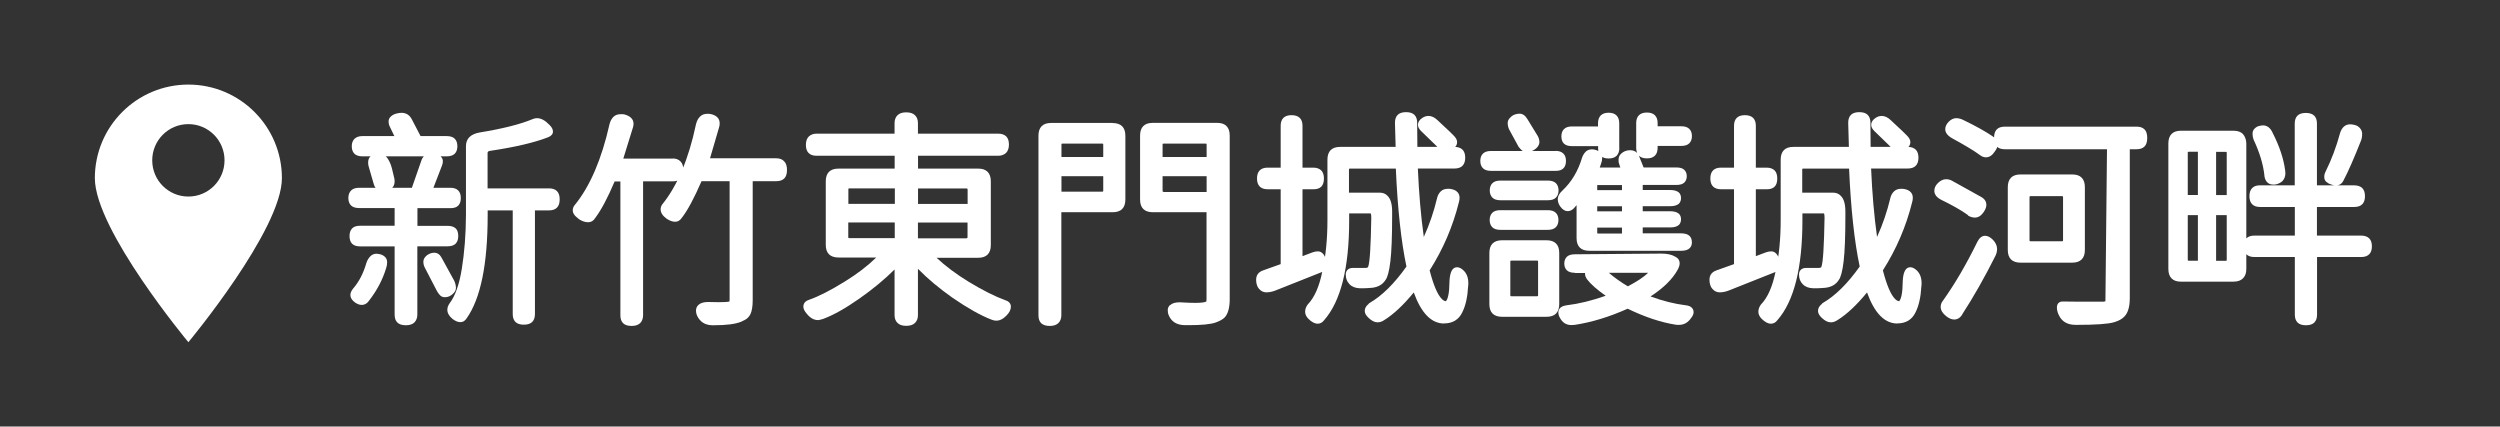 <svg width="211" height="36" viewBox="0 0 211 36" fill="none" xmlns="http://www.w3.org/2000/svg">
<rect x="0" y="0" width="211" height="36" fill="#333333" stroke="none"/>
<path d="M15.899 7.139C11.541 7.139 8.005 10.673 8.005 15.036C8.005 19.399 15.899 28.881 15.899 28.881C15.899 28.881 23.793 19.399 23.793 15.036C23.793 10.673 20.257 7.139 15.899 7.139ZM15.899 16.589C14.213 16.589 12.848 15.225 12.848 13.532C12.848 11.84 14.213 10.476 15.899 10.476C17.585 10.476 18.95 11.84 18.95 13.532C18.95 15.225 17.585 16.589 15.899 16.589Z" fill="white"/>
<path d="M38.455 19.268C38.603 19.416 38.677 19.629 38.677 19.917C38.677 20.204 38.603 20.41 38.455 20.566C38.307 20.714 38.085 20.788 37.781 20.788H35.223V26.548C35.223 26.819 35.141 27.041 34.985 27.205C34.82 27.37 34.582 27.452 34.253 27.452C33.924 27.452 33.694 27.37 33.538 27.222C33.381 27.066 33.307 26.844 33.307 26.556V20.796H30.396C30.1 20.796 29.87 20.722 29.722 20.574C29.574 20.426 29.5 20.213 29.5 19.925C29.5 19.637 29.574 19.432 29.722 19.276C29.87 19.12 30.092 19.054 30.396 19.054H33.307V17.559H30.298C30.002 17.559 29.771 17.485 29.623 17.337C29.475 17.189 29.401 16.975 29.401 16.712C29.401 16.449 29.475 16.236 29.632 16.079C29.788 15.923 30.01 15.849 30.298 15.849H34.763L35.544 13.606C35.593 13.434 35.676 13.286 35.791 13.179C35.955 13.015 36.161 12.932 36.407 12.932C36.498 12.932 36.588 12.932 36.687 12.949C36.909 12.998 37.082 13.08 37.197 13.204C37.312 13.319 37.378 13.45 37.378 13.598C37.378 13.746 37.345 13.886 37.287 14.017L36.58 15.849H38.019C38.307 15.849 38.521 15.923 38.669 16.071C38.817 16.219 38.891 16.425 38.891 16.688V16.729C38.891 17 38.817 17.213 38.677 17.353C38.537 17.493 38.324 17.567 38.052 17.567H35.232V19.062H37.789C38.085 19.062 38.315 19.136 38.463 19.284L38.455 19.268ZM31.802 21.421C31.901 21.421 32.016 21.437 32.148 21.478C32.279 21.519 32.403 21.593 32.51 21.7C32.617 21.807 32.674 21.955 32.674 22.135C32.674 22.316 32.641 22.489 32.584 22.653C32.288 23.614 31.819 24.502 31.186 25.324C31.013 25.595 30.791 25.734 30.528 25.734C30.355 25.734 30.174 25.669 29.985 25.545C29.714 25.356 29.574 25.143 29.574 24.888C29.574 24.715 29.656 24.535 29.812 24.346C30.314 23.762 30.676 23.047 30.914 22.218C30.988 21.979 31.104 21.79 31.252 21.634C31.4 21.486 31.581 21.412 31.794 21.412L31.802 21.421ZM37.707 11.486C38.003 11.486 38.233 11.56 38.381 11.708C38.529 11.856 38.603 12.07 38.603 12.341C38.603 12.612 38.529 12.826 38.381 12.973C38.233 13.121 38.011 13.195 37.707 13.195H30.585C30.29 13.195 30.059 13.121 29.911 12.973C29.763 12.826 29.689 12.612 29.689 12.341C29.689 12.07 29.771 11.856 29.928 11.708C30.092 11.56 30.306 11.486 30.577 11.486H33.283C33.02 10.952 32.888 10.673 32.888 10.665C32.822 10.525 32.797 10.393 32.797 10.254C32.797 10.089 32.855 9.958 32.978 9.843C33.094 9.728 33.242 9.646 33.414 9.596C33.587 9.547 33.743 9.522 33.883 9.522C34.286 9.522 34.574 9.711 34.763 10.081L35.495 11.486H37.699H37.707ZM32.312 16.162C32.099 16.162 31.926 16.096 31.802 15.973C31.671 15.849 31.581 15.685 31.531 15.488L31.104 14.009C31.079 13.91 31.071 13.812 31.071 13.713C31.071 13.491 31.137 13.319 31.26 13.212C31.457 13.023 31.679 12.932 31.934 12.932C32.353 12.932 32.691 13.204 32.921 13.754C33.011 13.927 33.135 14.379 33.291 15.102C33.299 15.167 33.307 15.225 33.307 15.291C33.307 15.529 33.242 15.71 33.11 15.841C32.978 15.973 32.839 16.063 32.691 16.104C32.543 16.145 32.419 16.17 32.321 16.17L32.312 16.162ZM38.365 23.771C38.439 23.943 38.48 24.116 38.48 24.297C38.48 24.477 38.406 24.625 38.258 24.765C38.192 24.839 38.102 24.913 37.978 24.979C37.855 25.044 37.707 25.085 37.542 25.085C37.378 25.085 37.238 25.028 37.131 24.913C37.024 24.798 36.942 24.683 36.876 24.559L35.865 22.612C35.774 22.439 35.733 22.267 35.733 22.094C35.733 21.922 35.799 21.774 35.939 21.634C36.005 21.56 36.087 21.494 36.202 21.445C36.342 21.371 36.49 21.33 36.662 21.33C36.835 21.33 36.983 21.396 37.123 21.536C37.197 21.626 37.263 21.733 37.328 21.856L38.373 23.762L38.365 23.771ZM46.341 15.899C46.629 15.899 46.851 15.973 47.007 16.129C47.163 16.285 47.237 16.515 47.237 16.827C47.237 17.14 47.163 17.37 47.007 17.526C46.851 17.682 46.629 17.756 46.341 17.756H45.149V26.507C45.149 26.794 45.075 27.016 44.919 27.172C44.762 27.328 44.524 27.402 44.211 27.402C43.899 27.402 43.66 27.328 43.504 27.172C43.348 27.016 43.274 26.794 43.274 26.507V17.756H41.16V18.15C41.16 22.291 40.568 25.192 39.384 26.868C39.245 27.082 39.072 27.189 38.858 27.189C38.644 27.189 38.422 27.098 38.184 26.909C37.896 26.671 37.756 26.416 37.756 26.145C37.756 25.956 37.822 25.776 37.945 25.603C38.422 24.979 38.768 24.001 38.981 22.661C39.195 21.322 39.319 19.818 39.327 18.167V12.333C39.327 12.02 39.425 11.766 39.623 11.568C39.82 11.371 40.124 11.24 40.519 11.174C42.427 10.862 43.907 10.492 44.968 10.048C45.083 9.999 45.198 9.974 45.321 9.974C45.659 9.974 46.004 10.155 46.349 10.517C46.563 10.714 46.67 10.911 46.67 11.1C46.67 11.314 46.53 11.478 46.259 11.585C45.099 12.037 43.479 12.415 41.399 12.727H41.383C41.292 12.743 41.234 12.76 41.202 12.793C41.169 12.826 41.152 12.858 41.152 12.891V15.899H46.341Z" fill="white"/>
<path d="M56.785 13.376C57.056 13.376 57.278 13.458 57.434 13.623C57.599 13.787 57.673 14.025 57.673 14.354C57.673 14.683 57.599 14.921 57.442 15.077C57.286 15.233 57.064 15.307 56.776 15.307H54.276V26.605C54.276 26.877 54.194 27.099 54.038 27.263C53.873 27.427 53.635 27.509 53.306 27.509C52.977 27.509 52.739 27.427 52.591 27.279C52.434 27.123 52.361 26.901 52.361 26.614V15.315H51.875C51.291 16.696 50.74 17.731 50.231 18.405C50.083 18.643 49.885 18.758 49.639 18.758C49.392 18.758 49.145 18.676 48.882 18.512C48.792 18.446 48.709 18.372 48.619 18.29C48.43 18.117 48.339 17.937 48.339 17.756C48.339 17.575 48.405 17.419 48.529 17.279C49.795 15.718 50.773 13.458 51.44 10.492C51.505 10.229 51.612 10.024 51.768 9.868C51.925 9.711 52.13 9.637 52.393 9.637C52.517 9.637 52.615 9.637 52.689 9.654C52.936 9.72 53.133 9.818 53.265 9.95C53.405 10.089 53.471 10.254 53.471 10.451C53.471 10.541 53.454 10.632 53.429 10.73L52.607 13.384H56.776L56.785 13.376ZM63.528 15.299V25.34C63.528 25.849 63.462 26.244 63.338 26.515C63.273 26.638 63.199 26.745 63.092 26.844C62.985 26.942 62.812 27.041 62.549 27.156C62.072 27.353 61.299 27.452 60.214 27.452H60.181C59.72 27.452 59.367 27.32 59.12 27.057C58.98 26.918 58.873 26.753 58.799 26.556C58.766 26.458 58.742 26.343 58.742 26.219C58.742 26.03 58.807 25.874 58.931 25.751C59.103 25.578 59.383 25.488 59.77 25.488L60.625 25.504C61.102 25.504 61.406 25.488 61.562 25.447C61.57 25.406 61.579 25.365 61.579 25.315V15.291H59.21C58.585 16.729 58.035 17.756 57.549 18.38C57.401 18.602 57.212 18.717 56.99 18.717C56.752 18.717 56.513 18.627 56.258 18.454C55.921 18.208 55.757 17.945 55.757 17.665C55.757 17.517 55.806 17.37 55.905 17.238C57.171 15.669 58.125 13.417 58.742 10.484C58.807 10.221 58.914 10.007 59.071 9.851C59.227 9.687 59.432 9.605 59.696 9.605C59.77 9.605 59.86 9.605 59.959 9.621C60.205 9.67 60.403 9.761 60.534 9.892C60.674 10.024 60.74 10.196 60.74 10.41C60.74 10.5 60.732 10.591 60.707 10.689L59.926 13.36H65.526C65.797 13.36 66.019 13.442 66.175 13.606C66.34 13.771 66.422 14.009 66.422 14.338C66.422 14.666 66.348 14.905 66.192 15.061C66.036 15.217 65.814 15.291 65.526 15.291H63.528V15.299Z" fill="white"/>
<path d="M83.625 20.689C83.625 21.034 83.534 21.305 83.354 21.486C83.173 21.667 82.909 21.757 82.556 21.757H79.045C79.801 22.464 80.706 23.138 81.75 23.779C82.967 24.518 83.995 25.028 84.834 25.332C84.974 25.373 85.089 25.43 85.179 25.529C85.27 25.619 85.319 25.743 85.319 25.891C85.319 26.137 85.187 26.4 84.916 26.663C84.645 26.934 84.373 27.066 84.102 27.066C83.954 27.066 83.806 27.033 83.674 26.975C82.761 26.622 81.66 26.006 80.352 25.102C79.267 24.337 78.313 23.541 77.474 22.686V26.597C77.474 26.868 77.392 27.09 77.227 27.255C77.063 27.419 76.816 27.501 76.487 27.501C76.158 27.501 75.912 27.419 75.747 27.255C75.583 27.09 75.501 26.877 75.501 26.597V22.744C74.678 23.565 73.691 24.387 72.532 25.2C71.372 26.014 70.344 26.597 69.448 26.926C69.234 26.992 69.103 27.016 69.037 27.016C68.7 27.016 68.387 26.844 68.1 26.49C67.902 26.268 67.804 26.063 67.804 25.891C67.804 25.603 67.96 25.414 68.272 25.307C69.119 25.011 70.139 24.485 71.34 23.738C72.351 23.113 73.223 22.448 73.954 21.733H70.764C70.419 21.733 70.147 21.642 69.966 21.462C69.785 21.281 69.695 21.018 69.695 20.665V15.299C69.695 14.954 69.785 14.683 69.966 14.502C70.147 14.321 70.41 14.231 70.764 14.231H75.509V13.146H68.914C68.626 13.146 68.404 13.072 68.248 12.916C68.091 12.76 68.017 12.53 68.017 12.226C68.017 11.922 68.1 11.684 68.256 11.527C68.428 11.363 68.651 11.281 68.906 11.281H75.501V10.385C75.501 10.114 75.583 9.892 75.747 9.728C75.912 9.563 76.158 9.481 76.487 9.481C76.816 9.481 77.063 9.563 77.227 9.728C77.392 9.892 77.474 10.106 77.474 10.385V11.281H84.258C84.546 11.281 84.768 11.363 84.924 11.511C85.081 11.667 85.154 11.897 85.154 12.201C85.154 12.505 85.072 12.743 84.916 12.9C84.743 13.064 84.521 13.146 84.266 13.146H77.482V14.231H82.581C82.918 14.231 83.173 14.321 83.354 14.502C83.534 14.683 83.625 14.946 83.625 15.299V20.665V20.689ZM71.71 15.899C71.66 15.899 71.627 15.899 71.619 15.915C71.603 15.932 71.603 15.956 71.603 16.006V17.205H75.525V15.899H71.718H71.71ZM75.517 20.106V18.775H71.594V20.007C71.594 20.007 71.594 20.073 71.611 20.081C71.619 20.098 71.652 20.098 71.701 20.098H75.509L75.517 20.106ZM81.66 16.014C81.66 15.964 81.66 15.932 81.643 15.923C81.627 15.915 81.602 15.907 81.553 15.907H77.482V17.213H81.668V16.014H81.66ZM81.553 20.106C81.602 20.106 81.635 20.106 81.643 20.089C81.651 20.081 81.66 20.048 81.66 20.015V18.783H77.474V20.114H81.544L81.553 20.106Z" fill="white"/>
<path d="M93.912 10.385C94.257 10.385 94.529 10.476 94.71 10.656C94.891 10.837 94.981 11.1 94.981 11.453V16.844C94.981 17.189 94.891 17.46 94.71 17.641C94.529 17.822 94.266 17.912 93.912 17.912H89.578V26.605C89.578 26.877 89.496 27.099 89.332 27.263C89.167 27.427 88.929 27.509 88.6 27.509C88.271 27.509 88.032 27.427 87.876 27.279C87.72 27.123 87.646 26.901 87.646 26.614V11.445C87.646 11.1 87.737 10.829 87.917 10.648C88.098 10.467 88.361 10.377 88.715 10.377H93.904L93.912 10.385ZM93.024 12.119H89.677L89.603 12.135C89.603 12.135 89.587 12.16 89.587 12.209V13.253H93.114V12.209L93.098 12.135C93.098 12.135 93.073 12.119 93.024 12.119ZM93.114 14.872H89.587V16.178H93.024L93.098 16.162C93.098 16.162 93.114 16.137 93.114 16.088V14.872ZM98.755 25.759C98.92 25.595 99.191 25.513 99.578 25.513C99.603 25.513 99.751 25.521 100.014 25.537C100.285 25.554 100.581 25.562 100.902 25.562C101.387 25.562 101.691 25.521 101.815 25.447C101.823 25.406 101.831 25.348 101.831 25.258V17.912H97.292C96.946 17.912 96.675 17.822 96.494 17.641C96.313 17.46 96.223 17.197 96.223 16.844V11.437C96.223 11.092 96.313 10.821 96.494 10.64C96.675 10.459 96.938 10.369 97.292 10.369H102.727C103.073 10.369 103.344 10.459 103.517 10.64C103.698 10.821 103.788 11.084 103.788 11.437V25.258C103.788 25.965 103.648 26.482 103.36 26.794C103.196 26.959 102.941 27.099 102.596 27.222C102.168 27.37 101.42 27.444 100.334 27.444H100.038C99.315 27.444 98.846 27.148 98.616 26.548C98.583 26.457 98.558 26.334 98.558 26.17C98.558 26.006 98.624 25.866 98.747 25.743L98.755 25.759ZM101.741 12.119H98.213L98.139 12.135C98.139 12.135 98.122 12.16 98.122 12.209V13.253H101.839V12.209L101.823 12.135C101.823 12.135 101.798 12.119 101.749 12.119H101.741ZM98.213 16.203H101.839V14.872H98.122V16.104L98.139 16.178C98.139 16.178 98.163 16.195 98.213 16.195V16.203Z" fill="white"/>
<path d="M110.819 21.289C110.942 21.24 111.082 21.215 111.238 21.215C111.395 21.215 111.534 21.281 111.649 21.404C111.765 21.527 111.847 21.692 111.896 21.889C111.937 22.086 111.962 22.267 111.962 22.431C111.962 22.596 111.913 22.719 111.814 22.809C111.773 22.858 111.707 22.908 111.6 22.949C111.493 22.99 110.186 23.516 107.669 24.51C107.382 24.625 107.119 24.674 106.888 24.674C106.658 24.674 106.461 24.592 106.313 24.428C106.214 24.338 106.14 24.223 106.091 24.075C106.041 23.951 106.017 23.803 106.017 23.623C106.017 23.22 106.214 22.957 106.617 22.817L108.089 22.291V15.973H106.987C106.699 15.973 106.477 15.899 106.321 15.743C106.165 15.586 106.091 15.357 106.091 15.061C106.091 14.765 106.165 14.535 106.321 14.379C106.477 14.223 106.699 14.149 106.987 14.149H108.089V10.615C108.089 10.328 108.163 10.106 108.319 9.95C108.475 9.794 108.706 9.72 109.01 9.72C109.314 9.72 109.544 9.802 109.701 9.95C109.857 10.106 109.931 10.328 109.931 10.615V14.149H110.844C111.131 14.149 111.353 14.231 111.51 14.379C111.666 14.535 111.74 14.765 111.74 15.069C111.74 15.373 111.666 15.603 111.518 15.751C111.37 15.899 111.156 15.973 110.885 15.973H109.931V21.618L110.827 21.281L110.819 21.289ZM121.879 27.304C120.81 27.304 119.955 26.433 119.322 24.683C118.466 25.726 117.644 26.507 116.855 27C116.657 27.14 116.46 27.205 116.271 27.205C116.024 27.205 115.769 27.082 115.506 26.827C115.292 26.63 115.185 26.433 115.185 26.244C115.185 26.022 115.292 25.825 115.506 25.66C115.514 25.636 115.539 25.611 115.564 25.587C116.633 24.979 117.677 23.943 118.705 22.497C118.261 20.402 117.957 17.649 117.809 14.231H113.96C113.911 14.231 113.878 14.231 113.87 14.247C113.853 14.264 113.853 14.288 113.853 14.338V16.26H116.452C116.723 16.26 116.945 16.351 117.101 16.523C117.365 16.77 117.496 17.213 117.496 17.854V18.249C117.496 19.958 117.447 21.223 117.348 22.053C117.249 22.883 117.11 23.409 116.937 23.631C116.698 24.009 116.328 24.223 115.819 24.288C115.498 24.313 115.259 24.329 115.111 24.329H114.758C114.396 24.313 114.108 24.206 113.903 23.992C113.689 23.779 113.582 23.508 113.582 23.171C113.582 23.006 113.631 22.875 113.738 22.768C113.845 22.661 113.993 22.612 114.199 22.612H115.227C115.325 22.612 115.391 22.604 115.432 22.571C115.449 22.563 115.457 22.538 115.473 22.513C115.613 22.152 115.695 20.788 115.736 18.421V18.347C115.736 18.158 115.72 18.052 115.679 18.011H113.87V18.594C113.87 22.612 113.163 25.422 111.756 27.024C111.608 27.222 111.427 27.32 111.214 27.32C110.967 27.32 110.704 27.181 110.432 26.91C110.243 26.721 110.153 26.523 110.153 26.31C110.153 26.096 110.227 25.891 110.375 25.693C110.383 25.693 110.391 25.693 110.391 25.677C110.95 25.093 111.353 24.165 111.608 22.891C111.896 21.61 112.036 20.163 112.036 18.569V13.467C112.036 13.121 112.126 12.85 112.307 12.669C112.488 12.489 112.751 12.398 113.105 12.398H117.792L117.735 10.361C117.735 10.073 117.809 9.851 117.965 9.695C118.121 9.539 118.36 9.465 118.672 9.465C118.985 9.465 119.223 9.539 119.379 9.695C119.535 9.851 119.609 10.073 119.609 10.361L119.626 12.398H122.767C123.055 12.398 123.277 12.48 123.433 12.628C123.59 12.784 123.664 13.015 123.664 13.31C123.664 13.606 123.59 13.836 123.433 13.992C123.277 14.149 123.055 14.223 122.767 14.223H119.667C119.758 16.318 119.922 18.241 120.169 19.999C120.654 18.931 121.024 17.838 121.287 16.729C121.336 16.507 121.435 16.318 121.591 16.162C121.748 16.006 121.953 15.932 122.216 15.932C122.29 15.932 122.364 15.932 122.438 15.948C122.677 15.989 122.858 16.063 122.989 16.195C123.121 16.318 123.187 16.49 123.187 16.696C123.187 16.819 123.17 16.942 123.129 17.074C122.619 19.12 121.797 21.034 120.662 22.817C120.983 24.066 121.328 24.872 121.69 25.233C121.813 25.357 121.937 25.422 122.044 25.422V25.406C122.118 25.34 122.183 25.176 122.241 24.913C122.298 24.642 122.331 24.231 122.34 23.672V23.656C122.389 22.916 122.603 22.555 122.973 22.555C123.162 22.555 123.351 22.653 123.548 22.85C123.795 23.097 123.927 23.45 123.927 23.894C123.927 23.984 123.927 24.066 123.91 24.157C123.861 25.069 123.696 25.8 123.425 26.343C123.129 26.975 122.611 27.296 121.871 27.296L121.879 27.304ZM122.068 12.76C121.83 12.76 121.591 12.653 121.361 12.439L119.938 11.059C119.766 10.886 119.675 10.714 119.675 10.533C119.675 10.311 119.799 10.114 120.045 9.95C120.218 9.835 120.391 9.785 120.572 9.785C120.818 9.785 121.065 9.9 121.303 10.122C122.192 10.944 122.652 11.388 122.701 11.453C122.891 11.642 122.981 11.823 122.981 11.996C122.981 12.218 122.874 12.407 122.652 12.546C122.438 12.686 122.241 12.76 122.068 12.76Z" fill="white"/>
<path d="M131.295 12.735C131.582 12.735 131.796 12.809 131.944 12.957C132.092 13.105 132.166 13.302 132.166 13.557V13.598C132.166 13.861 132.092 14.066 131.952 14.206C131.813 14.346 131.599 14.42 131.328 14.42H125.834C125.538 14.42 125.308 14.346 125.16 14.198C125.012 14.05 124.938 13.845 124.938 13.582C124.938 13.319 125.012 13.113 125.16 12.965C125.308 12.817 125.53 12.743 125.834 12.743H131.286L131.295 12.735ZM130.53 20.278C130.875 20.278 131.147 20.369 131.328 20.55C131.508 20.73 131.599 20.993 131.599 21.347V25.669C131.599 26.014 131.508 26.285 131.328 26.466C131.147 26.647 130.883 26.737 130.53 26.737H126.772C126.426 26.737 126.155 26.647 125.974 26.466C125.793 26.285 125.703 26.022 125.703 25.669V21.347C125.703 21.002 125.793 20.73 125.974 20.55C126.155 20.369 126.418 20.278 126.772 20.278H130.53ZM130.645 15.241C130.941 15.241 131.171 15.315 131.319 15.463C131.467 15.611 131.541 15.817 131.541 16.071C131.541 16.326 131.467 16.532 131.319 16.679C131.171 16.827 130.949 16.901 130.645 16.901H126.632C126.336 16.901 126.106 16.827 125.958 16.679C125.81 16.532 125.736 16.326 125.736 16.071C125.736 15.817 125.81 15.611 125.958 15.463C126.106 15.315 126.328 15.241 126.632 15.241H130.645ZM126.624 19.399C126.328 19.399 126.098 19.325 125.95 19.177C125.802 19.029 125.728 18.824 125.728 18.569C125.728 18.315 125.802 18.109 125.95 17.961C126.098 17.813 126.32 17.739 126.624 17.739H130.637C130.933 17.739 131.163 17.813 131.311 17.961C131.459 18.109 131.533 18.315 131.533 18.569C131.533 18.824 131.459 19.029 131.311 19.177C131.163 19.325 130.941 19.399 130.637 19.399H126.624ZM129.93 11.955C129.93 12.251 129.749 12.505 129.387 12.702C129.214 12.793 129.033 12.834 128.852 12.834C128.671 12.834 128.507 12.76 128.359 12.612C128.293 12.546 128.236 12.472 128.17 12.39L127.364 10.911C127.29 10.739 127.249 10.566 127.249 10.385C127.249 10.204 127.323 10.057 127.471 9.917C127.537 9.843 127.619 9.777 127.734 9.711C127.907 9.637 128.079 9.596 128.26 9.596C128.507 9.596 128.729 9.744 128.91 10.048L129.79 11.486C129.88 11.651 129.921 11.807 129.921 11.955H129.93ZM129.724 21.996H127.561L127.487 22.012C127.487 22.012 127.471 22.037 127.471 22.086V24.913L127.487 24.987C127.487 24.987 127.512 25.003 127.561 25.003H129.724L129.798 24.987C129.798 24.987 129.814 24.962 129.814 24.913V22.086L129.798 22.012C129.798 22.012 129.773 21.996 129.724 21.996ZM142.799 20.443C142.799 20.656 142.733 20.821 142.61 20.944C142.462 21.092 142.223 21.166 141.903 21.166H134.132C133.786 21.166 133.515 21.076 133.334 20.895C133.153 20.714 133.063 20.451 133.063 20.098V17.312C132.923 17.477 132.849 17.559 132.841 17.575C132.676 17.739 132.503 17.822 132.314 17.822C132.092 17.822 131.887 17.698 131.698 17.444C131.55 17.246 131.476 17.033 131.476 16.811C131.476 16.564 131.607 16.318 131.87 16.08C132.643 15.357 133.194 14.428 133.531 13.294C133.597 13.105 133.696 12.949 133.827 12.809C133.967 12.669 134.148 12.604 134.37 12.604C134.461 12.604 134.567 12.62 134.699 12.661C134.831 12.702 134.954 12.776 135.061 12.883C135.176 12.998 135.225 13.13 135.225 13.294C135.225 13.467 135.201 13.614 135.151 13.746L135.02 14.14H136.755C136.681 13.927 136.64 13.795 136.623 13.729C136.607 13.664 136.607 13.59 136.607 13.483C136.607 13.286 136.673 13.121 136.796 12.998C136.919 12.875 137.076 12.776 137.265 12.719C137.363 12.694 137.47 12.678 137.585 12.678C137.824 12.678 138.013 12.752 138.161 12.9C138.26 12.998 138.334 13.13 138.383 13.294L138.72 14.132H141.467C141.787 14.132 142.018 14.198 142.157 14.338C142.297 14.477 142.363 14.65 142.363 14.872C142.363 15.094 142.297 15.266 142.157 15.406C142.018 15.546 141.787 15.611 141.467 15.611H138.646V16.038H140.982C141.302 16.038 141.549 16.112 141.713 16.26C141.828 16.384 141.878 16.54 141.878 16.721C141.878 16.901 141.82 17.057 141.713 17.181C141.549 17.328 141.31 17.402 140.982 17.402H138.646V17.83H140.982C141.302 17.83 141.549 17.904 141.713 18.052C141.828 18.175 141.878 18.331 141.878 18.512C141.878 18.693 141.82 18.849 141.713 18.972C141.549 19.12 141.31 19.194 140.982 19.194H138.646V19.695H141.894C142.215 19.695 142.453 19.769 142.601 19.917C142.725 20.04 142.791 20.213 142.791 20.418L142.799 20.443ZM132.923 23.023C132.61 23.023 132.38 22.949 132.24 22.809C132.1 22.67 132.026 22.472 132.026 22.242C132.026 22.012 132.1 21.815 132.24 21.675C132.38 21.536 132.61 21.462 132.923 21.462L140.225 21.404C140.702 21.404 141.08 21.486 141.368 21.651C141.631 21.774 141.763 21.971 141.763 22.234C141.763 22.382 141.705 22.555 141.598 22.76C141.162 23.557 140.398 24.313 139.304 25.02C140.348 25.406 141.343 25.652 142.289 25.767C142.511 25.792 142.675 25.858 142.782 25.965C142.889 26.071 142.939 26.195 142.939 26.351C142.939 26.507 142.873 26.663 142.733 26.835C142.47 27.222 142.133 27.419 141.705 27.419C141.606 27.419 141.508 27.419 141.409 27.402C140.167 27.205 138.819 26.753 137.372 26.055C135.85 26.737 134.362 27.197 132.906 27.419C132.808 27.427 132.717 27.435 132.627 27.435C132.191 27.435 131.87 27.23 131.656 26.819C131.566 26.671 131.525 26.523 131.525 26.367C131.525 26.211 131.582 26.088 131.689 25.981C131.804 25.874 131.977 25.8 132.216 25.767C133.252 25.644 134.354 25.373 135.521 24.962C134.789 24.453 134.271 23.992 133.967 23.598C133.844 23.434 133.778 23.278 133.778 23.13V23.039H132.923V23.023ZM136.673 12.481C136.673 12.768 136.599 12.99 136.442 13.146C136.286 13.302 136.064 13.376 135.768 13.376C135.472 13.376 135.258 13.302 135.102 13.154C134.946 13.006 134.88 12.793 134.88 12.522V12.333H132.66C132.364 12.333 132.142 12.259 131.994 12.119C131.854 11.979 131.78 11.774 131.78 11.511C131.78 11.248 131.854 11.043 132.002 10.895C132.15 10.747 132.372 10.673 132.651 10.673H134.872V10.41C134.872 10.122 134.946 9.9 135.102 9.744C135.258 9.588 135.48 9.514 135.768 9.514C136.056 9.514 136.278 9.588 136.434 9.744C136.59 9.9 136.664 10.122 136.664 10.41V12.489L136.673 12.481ZM134.806 15.619V16.047H136.895V15.619H134.806ZM134.806 17.411V17.838H136.895V17.411H134.806ZM134.806 19.605C134.806 19.654 134.806 19.687 134.822 19.695C134.839 19.712 134.863 19.712 134.896 19.712H136.895V19.21H134.806V19.605ZM139.107 23.023H135.784C136.261 23.434 136.796 23.812 137.388 24.165C138.136 23.779 138.712 23.401 139.107 23.023ZM139.904 12.324V12.472C139.904 12.76 139.83 12.982 139.674 13.138C139.518 13.294 139.296 13.368 139 13.368C138.704 13.368 138.482 13.294 138.325 13.138C138.169 12.982 138.095 12.76 138.095 12.472V10.393C138.095 10.106 138.169 9.884 138.325 9.728C138.482 9.572 138.704 9.498 139 9.498C139.296 9.498 139.518 9.572 139.674 9.728C139.83 9.884 139.904 10.106 139.904 10.393V10.656H141.903C142.199 10.656 142.429 10.73 142.577 10.878C142.725 11.026 142.799 11.232 142.799 11.486C142.799 11.741 142.725 11.947 142.577 12.094C142.429 12.242 142.207 12.316 141.903 12.316H139.904V12.324Z" fill="white"/>
<path d="M149.081 21.289C149.205 21.24 149.345 21.215 149.501 21.215C149.657 21.215 149.797 21.281 149.912 21.404C150.027 21.527 150.109 21.692 150.159 21.889C150.2 22.086 150.224 22.267 150.224 22.431C150.224 22.596 150.175 22.719 150.076 22.809C150.035 22.858 149.969 22.908 149.863 22.949C149.756 22.99 148.448 23.516 145.932 24.51C145.644 24.625 145.381 24.674 145.151 24.674C144.92 24.674 144.723 24.592 144.575 24.428C144.476 24.338 144.402 24.223 144.353 24.075C144.304 23.951 144.279 23.803 144.279 23.623C144.279 23.22 144.476 22.957 144.879 22.817L146.351 22.291V15.973H145.249C144.962 15.973 144.74 15.899 144.583 15.743C144.427 15.586 144.353 15.357 144.353 15.061C144.353 14.765 144.427 14.535 144.583 14.379C144.74 14.223 144.962 14.149 145.249 14.149H146.351V10.615C146.351 10.328 146.425 10.106 146.582 9.95C146.738 9.794 146.968 9.72 147.272 9.72C147.577 9.72 147.807 9.802 147.963 9.95C148.119 10.106 148.193 10.328 148.193 10.615V14.149H149.106C149.394 14.149 149.616 14.231 149.772 14.379C149.928 14.535 150.002 14.765 150.002 15.069C150.002 15.373 149.928 15.603 149.78 15.751C149.632 15.899 149.419 15.973 149.147 15.973H148.193V21.618L149.09 21.281L149.081 21.289ZM160.133 27.304C159.064 27.304 158.209 26.433 157.576 24.683C156.721 25.726 155.898 26.507 155.109 27C154.912 27.14 154.714 27.205 154.525 27.205C154.278 27.205 154.024 27.082 153.76 26.827C153.547 26.63 153.44 26.433 153.44 26.244C153.44 26.022 153.547 25.825 153.76 25.66C153.769 25.636 153.793 25.611 153.818 25.587C154.887 24.979 155.931 23.943 156.959 22.497C156.515 20.402 156.211 17.649 156.063 14.231H152.214C152.165 14.231 152.132 14.231 152.124 14.247C152.108 14.264 152.108 14.288 152.108 14.338V16.26H154.706C154.977 16.26 155.199 16.351 155.356 16.523C155.619 16.77 155.75 17.213 155.75 17.854V18.249C155.75 19.958 155.701 21.223 155.602 22.053C155.504 22.883 155.364 23.409 155.191 23.631C154.953 24.009 154.583 24.223 154.073 24.288C153.752 24.313 153.514 24.329 153.366 24.329H153.012C152.65 24.313 152.362 24.206 152.157 23.992C151.943 23.779 151.836 23.508 151.836 23.171C151.836 23.006 151.885 22.875 151.992 22.768C152.099 22.661 152.247 22.612 152.453 22.612H153.481C153.579 22.612 153.645 22.604 153.686 22.571C153.703 22.563 153.711 22.538 153.727 22.513C153.867 22.152 153.949 20.788 153.991 18.421V18.347C153.991 18.158 153.974 18.052 153.933 18.011H152.124V18.594C152.124 22.612 151.417 25.422 150.011 27.024C149.863 27.222 149.682 27.32 149.468 27.32C149.221 27.32 148.958 27.181 148.687 26.91C148.498 26.721 148.407 26.523 148.407 26.31C148.407 26.096 148.481 25.891 148.629 25.693C148.637 25.693 148.646 25.693 148.646 25.677C149.205 25.093 149.608 24.165 149.863 22.891C150.15 21.61 150.29 20.163 150.29 18.569V13.467C150.29 13.121 150.381 12.85 150.562 12.669C150.742 12.489 151.006 12.398 151.359 12.398H156.046L155.989 10.361C155.989 10.073 156.063 9.851 156.219 9.695C156.375 9.539 156.614 9.465 156.926 9.465C157.239 9.465 157.477 9.539 157.633 9.695C157.79 9.851 157.864 10.073 157.864 10.361L157.88 12.398H161.021C161.309 12.398 161.531 12.48 161.687 12.628C161.844 12.784 161.918 13.015 161.918 13.31C161.918 13.606 161.844 13.836 161.687 13.992C161.531 14.149 161.309 14.223 161.021 14.223H157.921C158.012 16.318 158.176 18.241 158.423 19.999C158.908 18.931 159.278 17.838 159.541 16.729C159.591 16.507 159.689 16.318 159.845 16.162C160.002 16.006 160.207 15.932 160.47 15.932C160.544 15.932 160.618 15.932 160.692 15.948C160.931 15.989 161.112 16.063 161.243 16.195C161.375 16.318 161.441 16.49 161.441 16.696C161.441 16.819 161.424 16.942 161.383 17.074C160.873 19.12 160.051 21.034 158.916 22.817C159.237 24.066 159.582 24.872 159.944 25.233C160.068 25.357 160.191 25.422 160.298 25.422V25.406C160.372 25.34 160.438 25.176 160.495 24.913C160.553 24.642 160.586 24.231 160.594 23.672V23.656C160.643 22.916 160.857 22.555 161.227 22.555C161.416 22.555 161.605 22.653 161.803 22.85C162.049 23.097 162.181 23.45 162.181 23.894C162.181 23.984 162.181 24.066 162.164 24.157C162.115 25.069 161.951 25.8 161.679 26.343C161.383 26.975 160.865 27.296 160.125 27.296L160.133 27.304ZM160.322 12.76C160.084 12.76 159.845 12.653 159.615 12.439L158.193 11.059C158.02 10.886 157.929 10.714 157.929 10.533C157.929 10.311 158.053 10.114 158.3 9.95C158.472 9.835 158.645 9.785 158.826 9.785C159.073 9.785 159.319 9.9 159.558 10.122C160.446 10.944 160.906 11.388 160.956 11.453C161.145 11.642 161.235 11.823 161.235 11.996C161.235 12.218 161.128 12.407 160.906 12.546C160.692 12.686 160.495 12.76 160.322 12.76Z" fill="white"/>
<path d="M163.258 16.104C163.258 15.866 163.357 15.644 163.571 15.439C163.784 15.233 164.006 15.126 164.253 15.126C164.426 15.126 164.598 15.168 164.755 15.258L167.18 16.605C167.493 16.77 167.649 17 167.649 17.296C167.649 17.468 167.575 17.674 167.427 17.895C167.213 18.208 166.967 18.364 166.679 18.364C166.506 18.364 166.325 18.315 166.136 18.216C166.111 18.191 166.095 18.167 166.079 18.142C165.519 17.739 164.763 17.312 163.817 16.852C163.447 16.655 163.258 16.4 163.258 16.104ZM165.61 26.556C165.437 26.827 165.207 26.967 164.936 26.967C164.722 26.967 164.5 26.877 164.261 26.688C163.949 26.441 163.793 26.178 163.793 25.899C163.793 25.71 163.858 25.529 163.998 25.357C165.01 23.935 165.972 22.283 166.893 20.402C167.065 20.065 167.287 19.9 167.542 19.9C167.764 19.9 167.986 20.015 168.217 20.254C168.439 20.492 168.554 20.747 168.554 21.018C168.554 21.191 168.513 21.38 168.422 21.577C167.509 23.401 166.572 25.052 165.602 26.548L165.61 26.556ZM168.151 11.486C168.447 11.659 168.603 11.889 168.603 12.177C168.603 12.374 168.521 12.579 168.356 12.793C168.143 13.121 167.896 13.278 167.608 13.278C167.435 13.278 167.263 13.212 167.106 13.089C166.597 12.711 165.807 12.242 164.755 11.667C164.368 11.445 164.179 11.191 164.179 10.903C164.179 10.681 164.278 10.467 164.475 10.27C164.672 10.073 164.886 9.974 165.1 9.974C165.314 9.974 165.528 10.032 165.725 10.139C166.712 10.615 167.518 11.059 168.151 11.486ZM173.734 26.54C173.644 26.318 173.603 26.121 173.603 25.956C173.603 25.792 173.644 25.669 173.734 25.578C173.825 25.488 173.94 25.447 174.088 25.447C174.59 25.463 175.724 25.463 177.509 25.463C177.575 25.463 177.632 25.447 177.698 25.422L177.83 12.596H169.195C168.907 12.596 168.685 12.522 168.529 12.366C168.373 12.209 168.299 11.971 168.299 11.642C168.299 11.314 168.373 11.075 168.529 10.919C168.685 10.763 168.907 10.689 169.195 10.689H180.329C180.617 10.689 180.839 10.763 180.995 10.919C181.152 11.075 181.226 11.314 181.226 11.642C181.226 11.971 181.152 12.209 180.995 12.366C180.839 12.522 180.617 12.596 180.329 12.596H179.754V25.159C179.754 25.882 179.606 26.4 179.301 26.712C179.104 26.926 178.808 27.09 178.422 27.197C177.936 27.345 176.876 27.419 175.247 27.419H175.19C174.466 27.419 173.981 27.123 173.734 26.523V26.54ZM175.963 21.1C175.963 21.453 175.872 21.716 175.691 21.897C175.511 22.078 175.247 22.168 174.902 22.168H170.527C170.182 22.168 169.911 22.078 169.73 21.897C169.549 21.716 169.458 21.453 169.458 21.1V15.792C169.458 15.447 169.549 15.176 169.73 14.995C169.911 14.814 170.174 14.724 170.527 14.724H174.902C175.247 14.724 175.519 14.814 175.691 14.995C175.872 15.176 175.963 15.439 175.963 15.792V21.1ZM171.292 20.254C171.292 20.303 171.292 20.336 171.309 20.344C171.317 20.361 171.341 20.361 171.383 20.361H174.014C174.063 20.361 174.096 20.361 174.104 20.344C174.113 20.328 174.121 20.303 174.121 20.254V16.663C174.121 16.614 174.121 16.581 174.104 16.573C174.088 16.556 174.063 16.556 174.014 16.556H171.383C171.383 16.556 171.317 16.556 171.309 16.573C171.292 16.589 171.292 16.614 171.292 16.663V20.254Z" fill="white"/>
<path d="M188.511 11.034C188.857 11.034 189.128 11.125 189.301 11.314C189.474 11.503 189.58 11.766 189.589 12.102V22.702C189.589 23.039 189.498 23.302 189.309 23.491C189.12 23.68 188.857 23.771 188.503 23.771H184.054C183.717 23.771 183.462 23.68 183.281 23.499C183.101 23.319 183.01 23.056 183.01 22.702V12.102C183.01 11.757 183.101 11.486 183.281 11.306C183.462 11.125 183.717 11.034 184.054 11.034H188.503H188.511ZM184.647 16.457H185.502V12.809H184.753C184.704 12.809 184.671 12.809 184.663 12.826C184.647 12.842 184.647 12.867 184.647 12.916V16.449V16.457ZM185.502 22.012V18.158H184.647V21.897C184.647 21.946 184.647 21.979 184.663 21.988C184.671 22.004 184.704 22.004 184.753 22.004H185.502V22.012ZM187.936 12.924C187.936 12.875 187.936 12.842 187.919 12.834C187.911 12.817 187.886 12.817 187.845 12.817H187.039V16.466H187.936V12.932V12.924ZM187.936 18.158H187.039V22.012H187.845C187.845 22.012 187.911 22.012 187.919 21.996C187.936 21.979 187.936 21.955 187.936 21.905V18.167V18.158ZM199.292 19.884C199.58 19.884 199.802 19.966 199.958 20.114C200.114 20.27 200.188 20.492 200.188 20.788C200.188 21.084 200.114 21.305 199.958 21.462C199.802 21.618 199.58 21.692 199.292 21.692H195.559V26.556C195.559 26.844 195.485 27.066 195.328 27.222C195.172 27.378 194.934 27.452 194.621 27.452C194.309 27.452 194.07 27.378 193.914 27.222C193.758 27.066 193.684 26.844 193.684 26.556V21.692H190.263C189.975 21.692 189.753 21.618 189.597 21.462C189.441 21.305 189.367 21.084 189.367 20.788C189.367 20.492 189.441 20.27 189.597 20.114C189.753 19.958 189.975 19.884 190.263 19.884H193.684V17.468H190.748C190.46 17.468 190.238 17.394 190.082 17.238C189.926 17.082 189.852 16.852 189.852 16.556C189.852 16.26 189.926 16.03 190.082 15.874C190.238 15.718 190.444 15.644 190.707 15.644H193.676V10.426C193.676 10.139 193.75 9.917 193.906 9.761C194.062 9.605 194.301 9.531 194.613 9.531C194.925 9.531 195.164 9.613 195.32 9.761C195.476 9.917 195.55 10.139 195.55 10.426V15.644H198.708C198.996 15.644 199.218 15.726 199.374 15.874C199.53 16.03 199.604 16.26 199.604 16.556C199.604 16.852 199.53 17.082 199.374 17.238C199.218 17.394 198.996 17.468 198.708 17.468H195.55V19.884H199.284H199.292ZM191.858 15.578C191.644 15.578 191.48 15.513 191.357 15.389C191.233 15.266 191.151 15.094 191.118 14.863V14.822C191.019 13.886 190.715 12.875 190.205 11.79V11.774C190.14 11.61 190.115 11.453 190.115 11.289C190.115 11.117 190.173 10.969 190.279 10.862C190.395 10.747 190.51 10.673 190.641 10.64C190.773 10.607 190.888 10.582 190.987 10.582C191.357 10.582 191.636 10.804 191.825 11.24C192.401 12.374 192.746 13.425 192.87 14.403C192.878 14.477 192.886 14.551 192.886 14.625C192.886 14.888 192.804 15.102 192.639 15.283C192.516 15.398 192.36 15.48 192.171 15.545C192.047 15.57 191.94 15.586 191.85 15.586L191.858 15.578ZM198.355 10.492C198.453 10.492 198.585 10.508 198.749 10.55C198.914 10.591 199.054 10.673 199.177 10.812C199.3 10.952 199.366 11.108 199.366 11.297C199.366 11.519 199.333 11.725 199.251 11.914C198.675 13.368 198.19 14.477 197.795 15.225C197.656 15.513 197.442 15.652 197.138 15.652C197.014 15.652 196.874 15.619 196.726 15.562C196.562 15.513 196.43 15.43 196.323 15.332C196.217 15.225 196.167 15.094 196.167 14.937C196.167 14.781 196.2 14.625 196.282 14.477C196.784 13.467 197.187 12.39 197.499 11.24C197.565 11.018 197.664 10.837 197.812 10.697C197.96 10.558 198.141 10.492 198.363 10.492H198.355Z" fill="white"/>
</svg>
